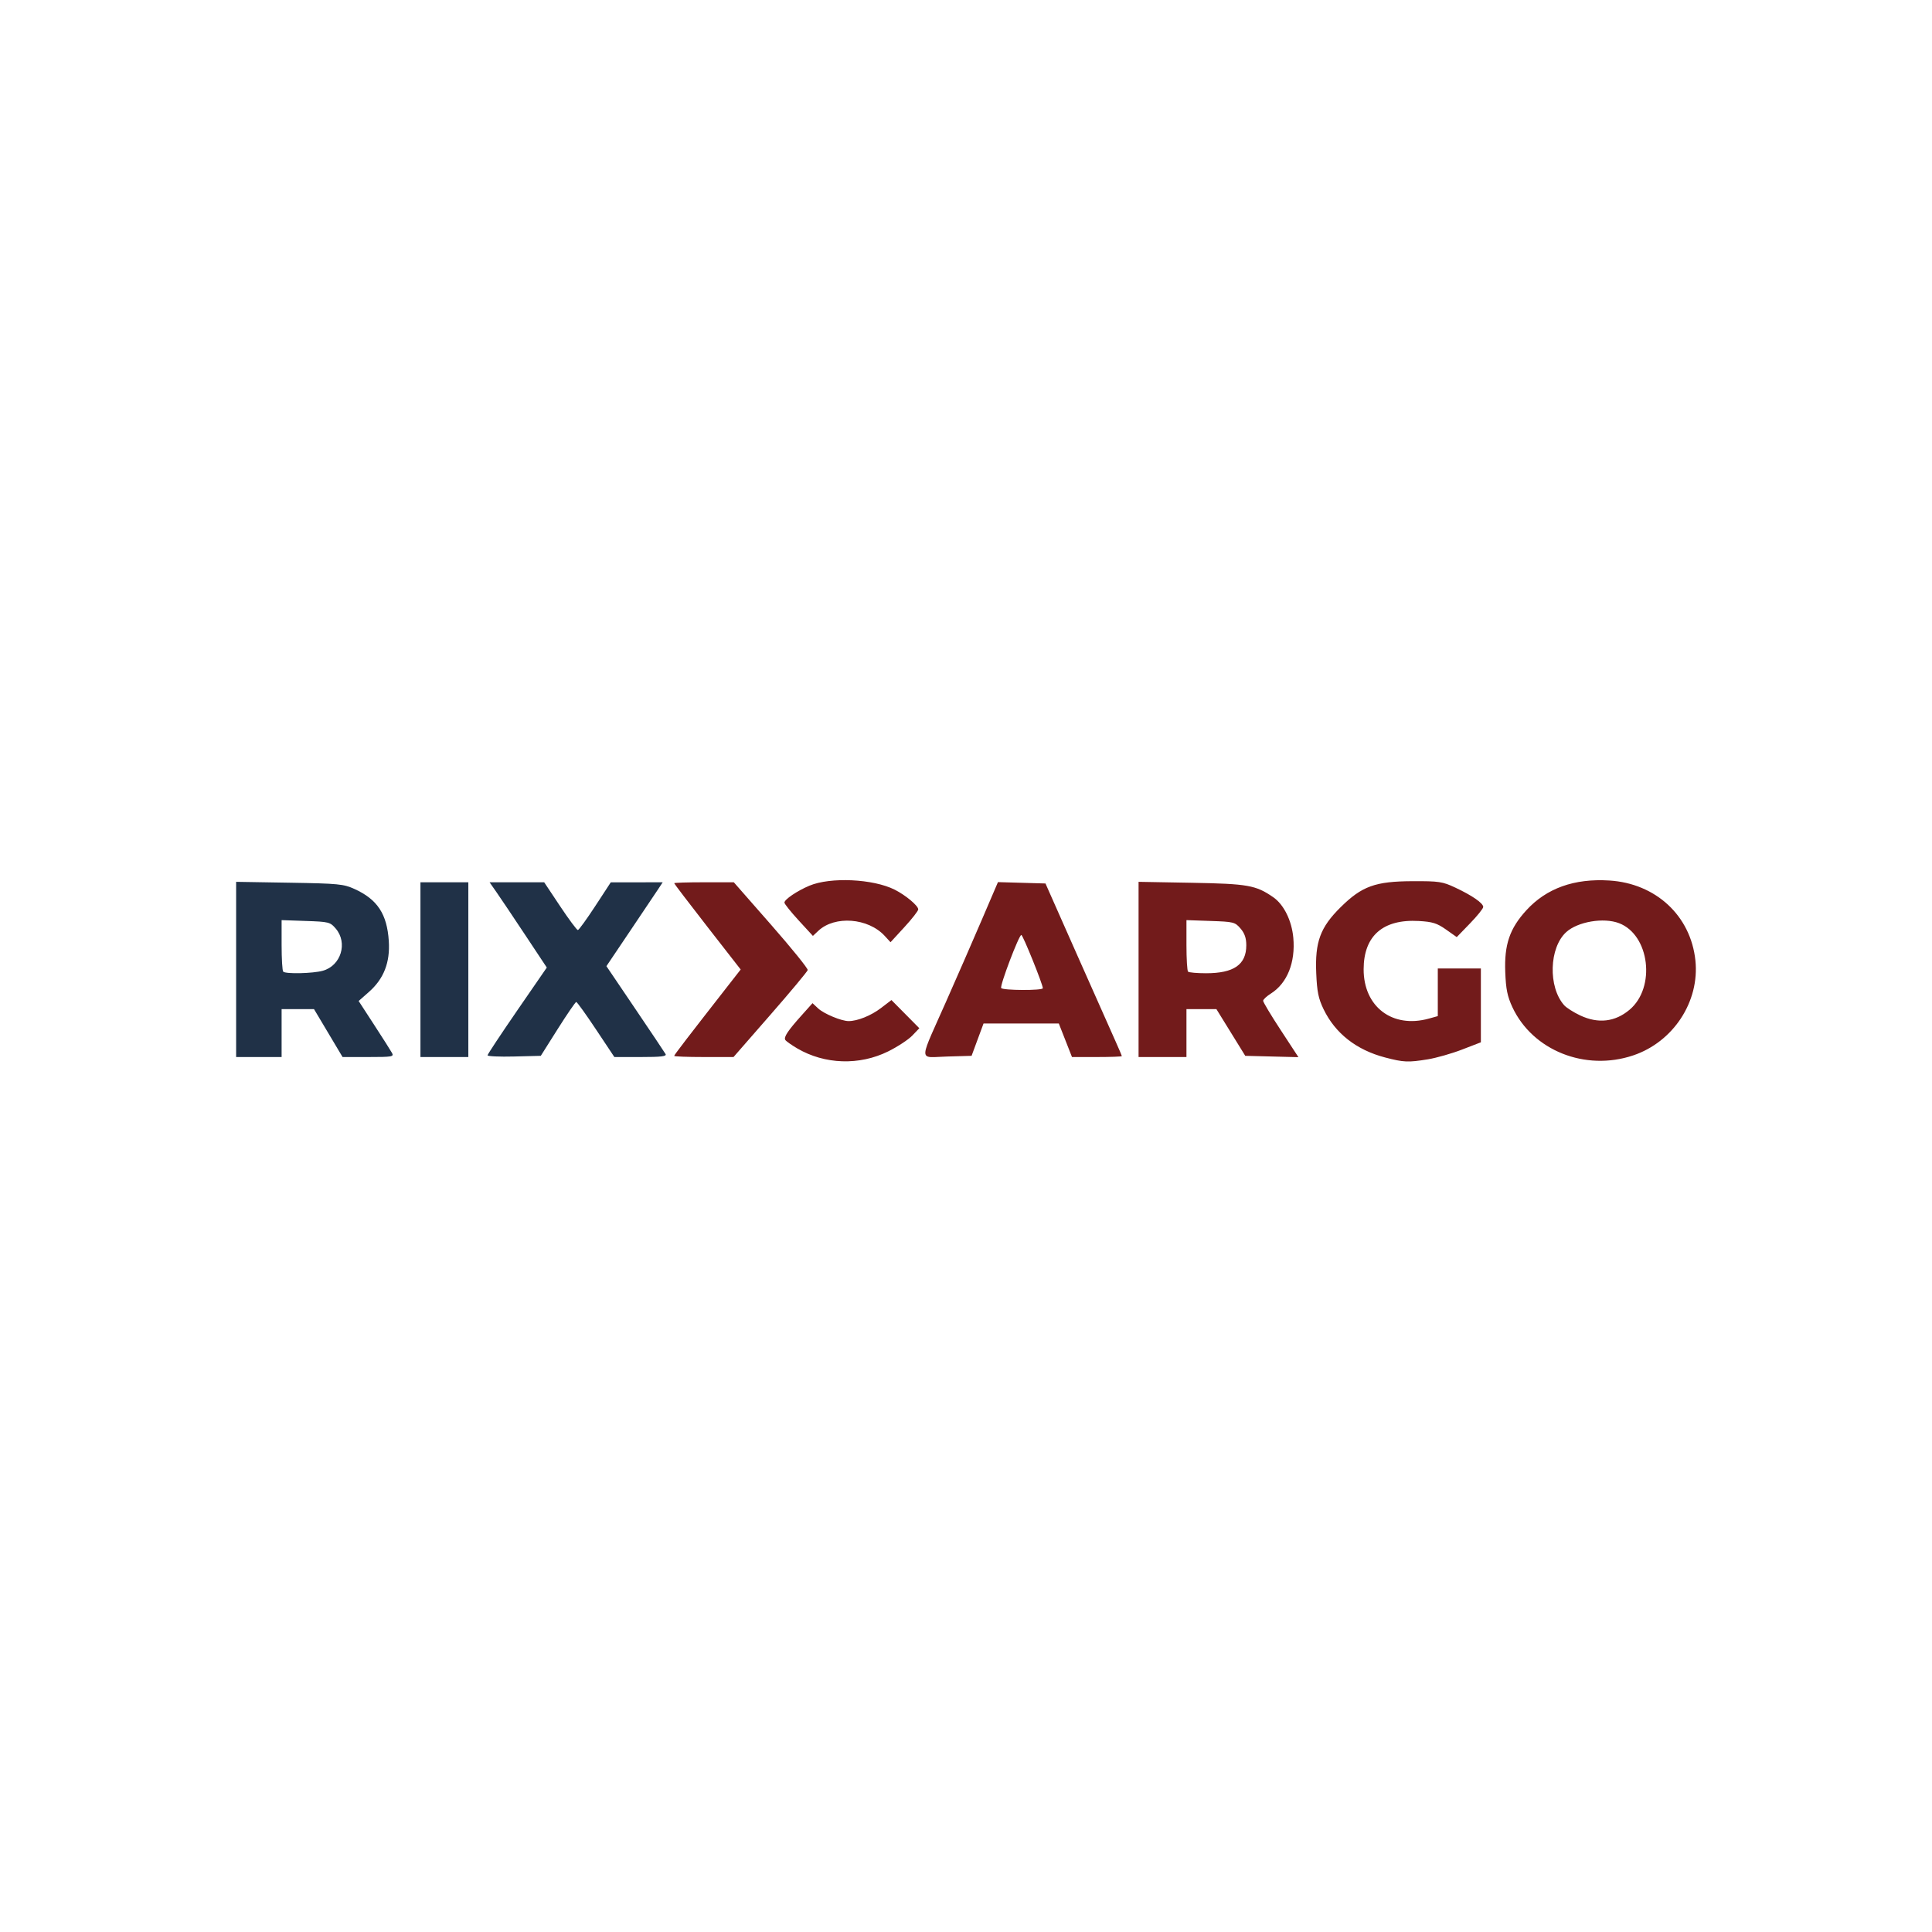 <?xml version="1.0" encoding="UTF-8"?> <svg xmlns="http://www.w3.org/2000/svg" width="180" height="180" viewBox="0 0 180 180" fill="none"><rect width="180" height="180" fill="white"></rect><path d="M26.237 94.02V98.481H22V82.158L26.962 82.24C31.552 82.316 32.007 82.361 33.037 82.829C35.165 83.799 36.059 85.16 36.224 87.673C36.354 89.671 35.756 91.199 34.367 92.421L33.414 93.26L34.857 95.481C35.651 96.701 36.398 97.876 36.516 98.091C36.719 98.452 36.554 98.481 34.326 98.481H31.916L29.257 94.02H26.237ZM51.967 95.86L50.384 98.369L47.901 98.432C46.534 98.467 45.422 98.416 45.424 98.32C45.428 98.224 46.673 96.347 48.187 94.145L50.944 90.144L48.939 87.12C47.837 85.457 46.637 83.67 46.273 83.148L45.613 82.2H50.7L52.186 84.431C53.002 85.657 53.747 86.656 53.838 86.652C53.928 86.65 54.655 85.646 55.453 84.426L56.903 82.207L61.742 82.2L61.33 82.827C61.102 83.173 59.922 84.93 58.707 86.734L56.499 90.015L59.173 93.969C60.645 96.144 61.921 98.048 62.008 98.202C62.132 98.418 61.615 98.481 59.704 98.481H57.239L55.531 95.916C54.592 94.504 53.763 93.351 53.687 93.351C53.613 93.351 52.839 94.48 51.967 95.86ZM43.633 82.2V98.481H39.172V82.2H43.633ZM26.387 90.526C26.616 90.758 29.152 90.7 30.073 90.443C31.773 89.973 32.422 87.841 31.275 86.507C30.762 85.909 30.633 85.876 28.488 85.804L26.237 85.726V88.052C26.237 89.33 26.304 90.445 26.387 90.526Z" fill="#203147"></path><path d="M152.156 98.331C147.692 99.83 142.792 97.872 140.907 93.838C140.439 92.829 140.301 92.16 140.241 90.564C140.142 88.006 140.653 86.509 142.203 84.812C144.081 82.758 146.664 81.83 149.94 82.035C154.275 82.305 157.522 85.323 157.957 89.484C158.359 93.318 155.894 97.076 152.156 98.331ZM110.539 94.02V98.481H106.078V82.158L111.041 82.247C116.268 82.341 117.006 82.472 118.623 83.59C119.609 84.272 120.347 85.76 120.494 87.359C120.706 89.667 119.926 91.61 118.4 92.571C118.012 92.816 117.689 93.117 117.684 93.24C117.68 93.362 118.418 94.596 119.326 95.978L120.972 98.494L118.496 98.432L116.018 98.369L113.331 94.02H110.539ZM91.076 96.864L90.52 98.369L88.246 98.434C87.967 98.441 87.719 98.454 87.499 98.467C86.847 98.503 86.446 98.525 86.288 98.34C86.029 98.039 86.41 97.192 87.407 94.968C87.617 94.502 87.853 93.976 88.116 93.383C89.129 91.097 90.639 87.642 91.468 85.706L92.978 82.185L97.405 82.312L100.369 89.002C101.999 92.682 103.601 96.282 103.926 97.002C104.252 97.725 104.517 98.352 104.517 98.396C104.517 98.443 103.471 98.481 102.196 98.481H99.874L99.261 96.92L98.647 95.359H91.633L91.076 96.864ZM133.041 98.693C131.186 98.994 130.784 98.976 129.049 98.523C126.369 97.821 124.399 96.277 123.311 94.02C122.834 93.028 122.702 92.39 122.631 90.675C122.506 87.751 123.006 86.395 124.906 84.52C126.891 82.559 128.133 82.111 131.614 82.098C134.07 82.089 134.397 82.138 135.584 82.695C137.165 83.436 138.195 84.15 138.189 84.502C138.187 84.647 137.631 85.338 136.953 86.036L135.722 87.308L134.719 86.6C133.88 86.01 133.465 85.88 132.183 85.807C128.851 85.619 127.058 87.183 127.047 90.291C127.033 93.795 129.73 95.843 133.12 94.901L133.956 94.669V90.229H137.97V97.109L136.219 97.785C135.258 98.157 133.826 98.563 133.041 98.693ZM71.764 94.56L68.341 98.481H65.576C64.057 98.481 62.812 98.434 62.812 98.376C62.812 98.287 64.046 96.679 68.044 91.561L69.008 90.327L65.91 86.351C64.206 84.163 62.812 82.334 62.812 82.287C62.812 82.238 64.061 82.2 65.589 82.2H68.368L71.84 86.159C73.749 88.336 75.286 90.234 75.252 90.379C75.217 90.521 73.649 92.403 71.764 94.56ZM147.226 94.607C148.903 95.394 150.47 95.214 151.822 94.076C154.293 91.998 153.693 87.089 150.834 86.007C149.4 85.463 146.998 85.869 145.928 86.837C144.326 88.284 144.219 91.953 145.729 93.655C145.939 93.891 146.612 94.319 147.226 94.607ZM85.549 84.729C85.545 84.872 84.961 85.617 84.254 86.386L82.969 87.785L82.425 87.194C80.882 85.519 77.779 85.28 76.243 86.721L75.737 87.196L74.414 85.757C73.687 84.966 73.089 84.219 73.083 84.096C73.071 83.808 74.271 82.996 75.413 82.517C77.376 81.694 81.345 81.879 83.357 82.889C84.385 83.407 85.563 84.395 85.549 84.729ZM82.748 97.957C80.065 99.284 76.838 99.177 74.282 97.68C73.74 97.361 73.236 97.004 73.163 96.888C73.002 96.627 73.404 96.023 74.702 94.578L75.701 93.463L76.232 93.958C76.771 94.457 78.404 95.135 79.066 95.133C79.894 95.131 81.151 94.625 82.073 93.922L83.054 93.173L84.352 94.484L85.652 95.798L84.992 96.485C84.63 96.864 83.62 97.526 82.748 97.957ZM110.688 90.526C110.768 90.608 111.525 90.675 112.368 90.675C114.959 90.675 116.114 89.872 116.114 88.073C116.114 87.399 115.96 86.953 115.577 86.507C115.064 85.909 114.934 85.876 112.789 85.804L110.539 85.726V88.052C110.539 89.33 110.606 90.445 110.688 90.526ZM93.279 92.053C93.42 92.281 97.158 92.299 97.158 92.069C97.158 91.708 95.302 87.107 95.155 87.107C94.932 87.107 93.141 91.83 93.279 92.053Z" fill="#721B1B"></path></svg> 